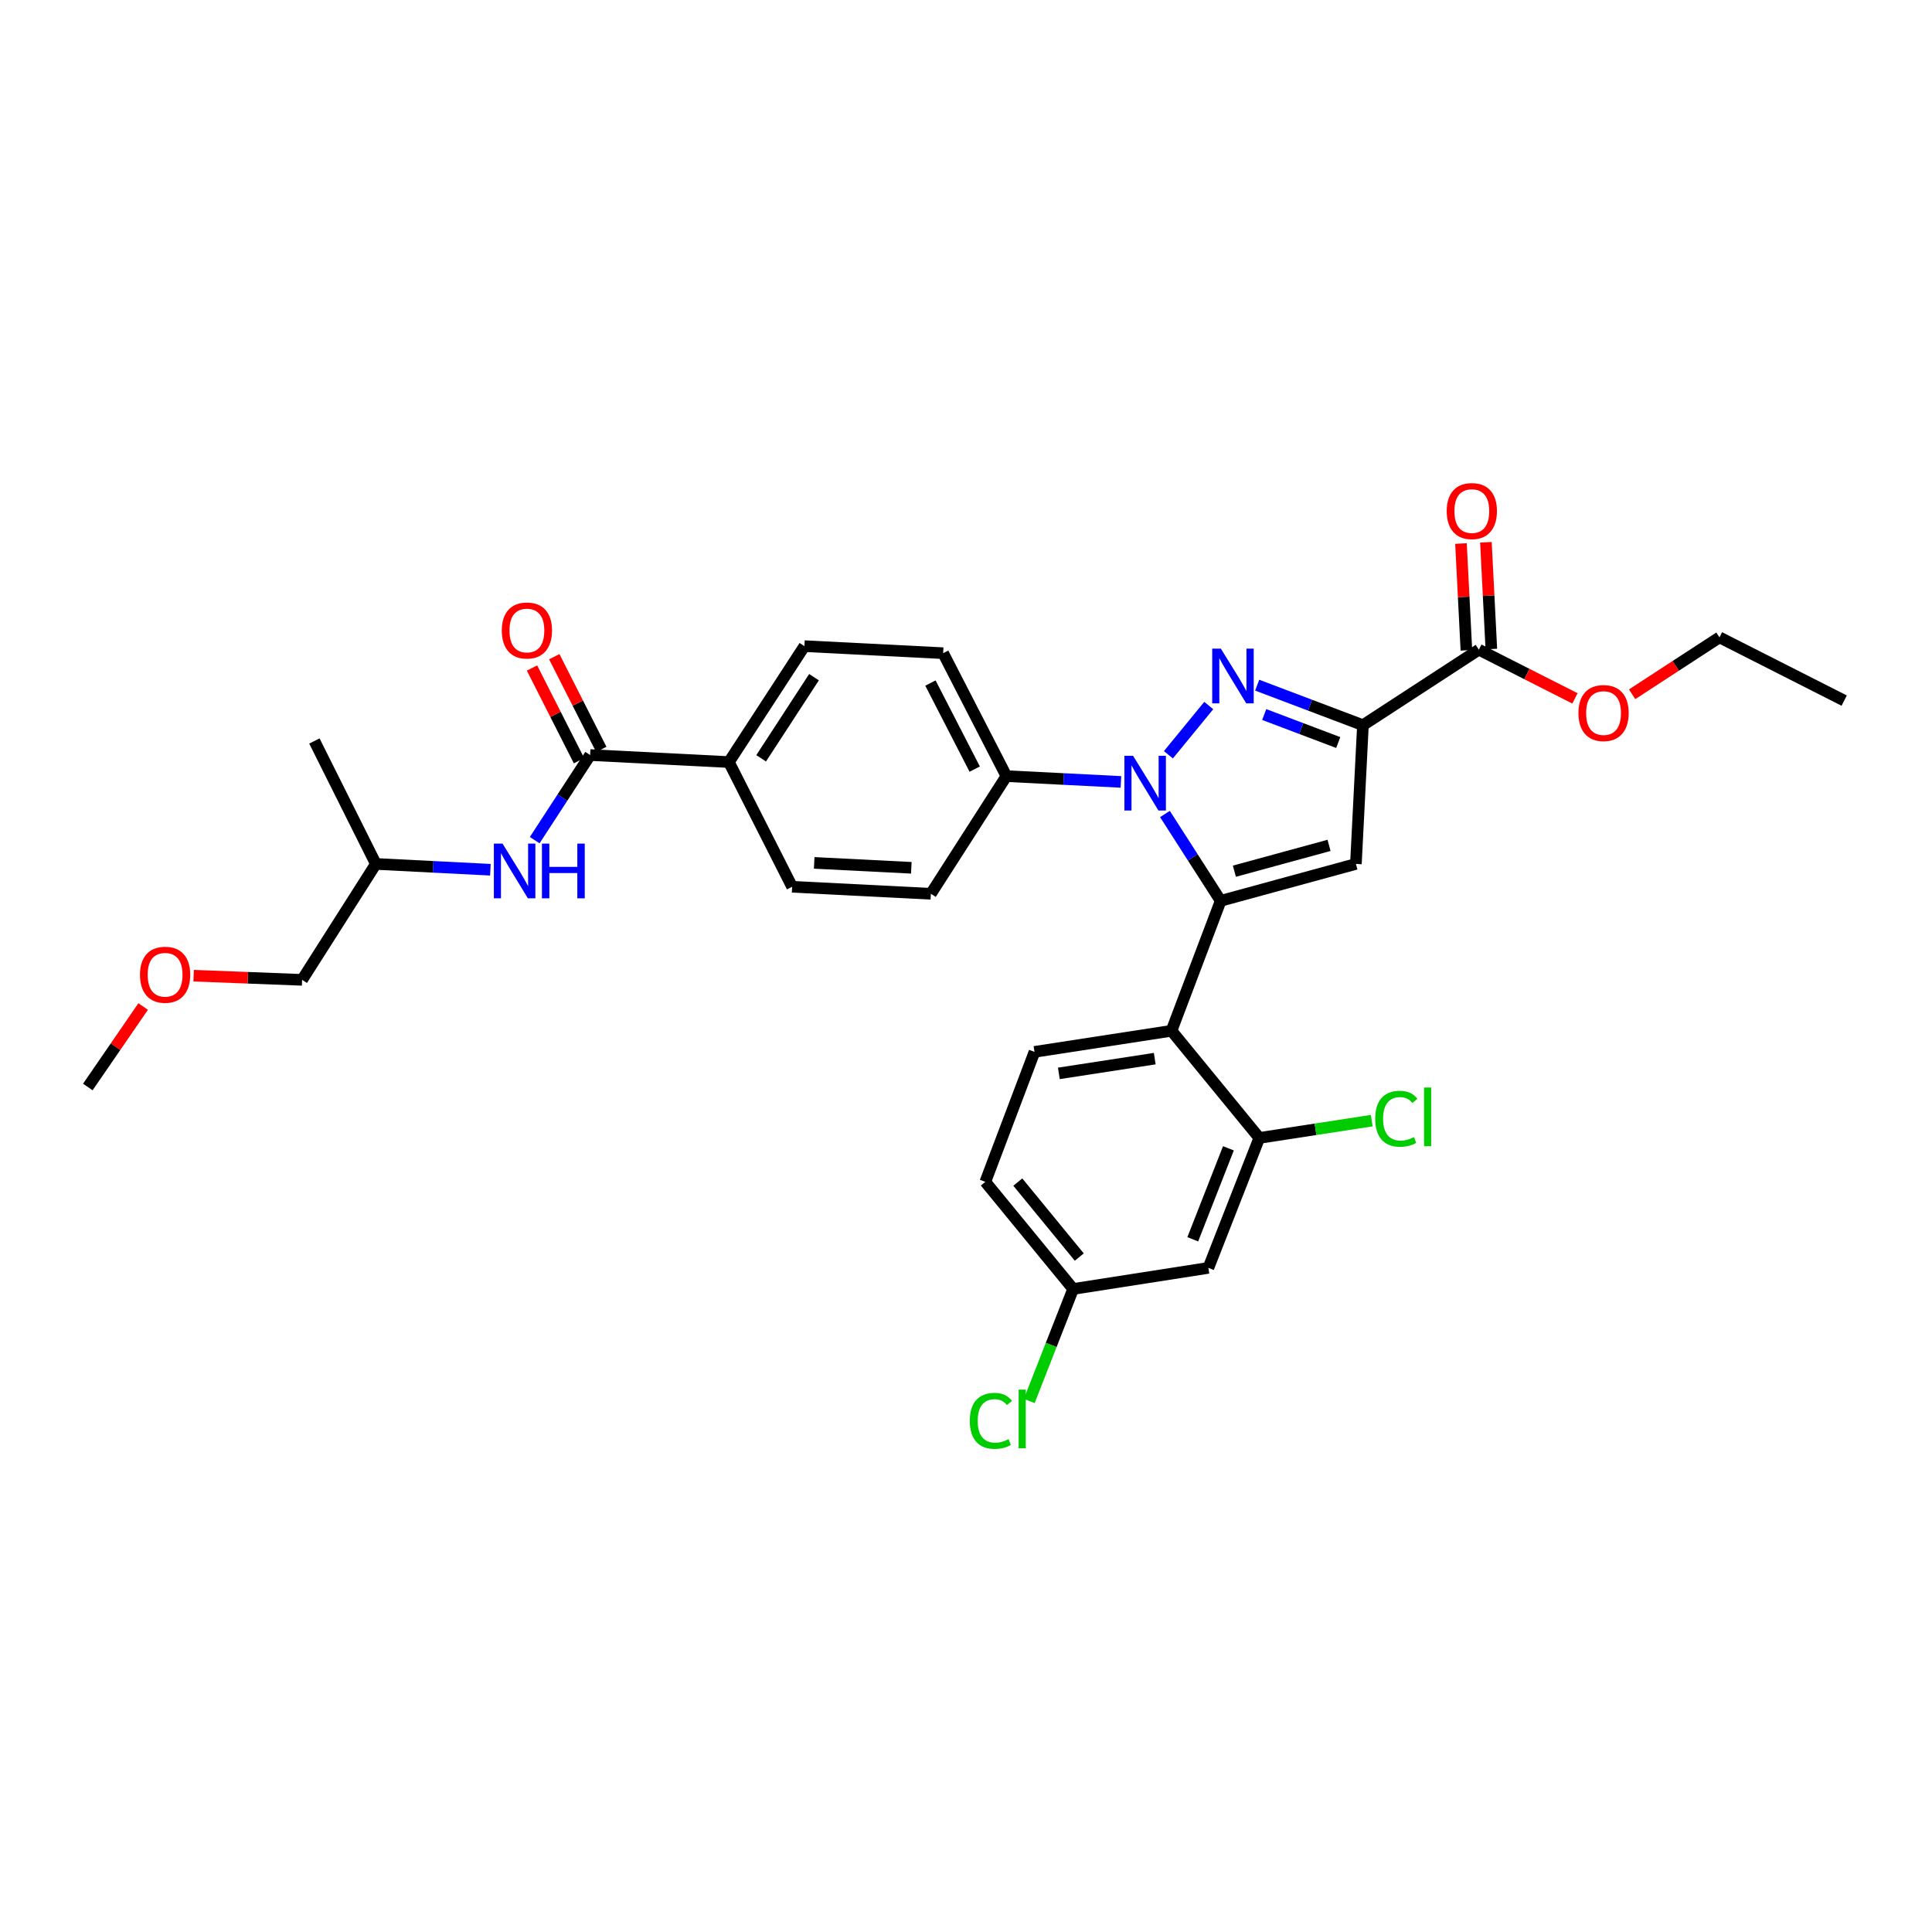 <?xml version='1.0' encoding='iso-8859-1'?>
<svg version='1.1' baseProfile='full'
              xmlns='http://www.w3.org/2000/svg'
                      xmlns:rdkit='http://www.rdkit.org/xml'
                      xmlns:xlink='http://www.w3.org/1999/xlink'
                  xml:space='preserve'
width='1000px' height='1000px' viewBox='0 0 1000 1000'>
<!-- END OF HEADER -->
<rect style='opacity:1.0;fill:#FFFFFF;stroke:none' width='1000' height='1000' x='0' y='0'> </rect>
<path class='bond-0' d='M 276.756,434.862 L 291.104,412.837' style='fill:none;fill-rule:evenodd;stroke:#0000FF;stroke-width:6px;stroke-linecap:butt;stroke-linejoin:miter;stroke-opacity:1' />
<path class='bond-0' d='M 291.104,412.837 L 305.453,390.811' style='fill:none;fill-rule:evenodd;stroke:#000000;stroke-width:6px;stroke-linecap:butt;stroke-linejoin:miter;stroke-opacity:1' />
<path class='bond-1' d='M 253.827,450.177 L 224.188,448.674' style='fill:none;fill-rule:evenodd;stroke:#0000FF;stroke-width:6px;stroke-linecap:butt;stroke-linejoin:miter;stroke-opacity:1' />
<path class='bond-1' d='M 224.188,448.674 L 194.55,447.171' style='fill:none;fill-rule:evenodd;stroke:#000000;stroke-width:6px;stroke-linecap:butt;stroke-linejoin:miter;stroke-opacity:1' />
<path class='bond-2' d='M 631.816,466.267 L 606.365,533.536' style='fill:none;fill-rule:evenodd;stroke:#000000;stroke-width:6px;stroke-linecap:butt;stroke-linejoin:miter;stroke-opacity:1' />
<path class='bond-3' d='M 631.816,466.267 L 701.814,447.171' style='fill:none;fill-rule:evenodd;stroke:#000000;stroke-width:6px;stroke-linecap:butt;stroke-linejoin:miter;stroke-opacity:1' />
<path class='bond-3' d='M 638.914,450.932 L 687.913,437.565' style='fill:none;fill-rule:evenodd;stroke:#000000;stroke-width:6px;stroke-linecap:butt;stroke-linejoin:miter;stroke-opacity:1' />
<path class='bond-4' d='M 631.816,466.267 L 617.396,443.795' style='fill:none;fill-rule:evenodd;stroke:#000000;stroke-width:6px;stroke-linecap:butt;stroke-linejoin:miter;stroke-opacity:1' />
<path class='bond-4' d='M 617.396,443.795 L 602.975,421.323' style='fill:none;fill-rule:evenodd;stroke:#0000FF;stroke-width:6px;stroke-linecap:butt;stroke-linejoin:miter;stroke-opacity:1' />
<path class='bond-5' d='M 606.365,533.536 L 535.455,544.445' style='fill:none;fill-rule:evenodd;stroke:#000000;stroke-width:6px;stroke-linecap:butt;stroke-linejoin:miter;stroke-opacity:1' />
<path class='bond-5' d='M 597.694,547.949 L 548.057,555.585' style='fill:none;fill-rule:evenodd;stroke:#000000;stroke-width:6px;stroke-linecap:butt;stroke-linejoin:miter;stroke-opacity:1' />
<path class='bond-6' d='M 606.365,533.536 L 651.817,588.991' style='fill:none;fill-rule:evenodd;stroke:#000000;stroke-width:6px;stroke-linecap:butt;stroke-linejoin:miter;stroke-opacity:1' />
<path class='bond-7' d='M 535.455,544.445 L 509.997,611.721' style='fill:none;fill-rule:evenodd;stroke:#000000;stroke-width:6px;stroke-linecap:butt;stroke-linejoin:miter;stroke-opacity:1' />
<path class='bond-8' d='M 509.997,611.721 L 555.455,667.169' style='fill:none;fill-rule:evenodd;stroke:#000000;stroke-width:6px;stroke-linecap:butt;stroke-linejoin:miter;stroke-opacity:1' />
<path class='bond-8' d='M 526.812,611.843 L 558.633,650.656' style='fill:none;fill-rule:evenodd;stroke:#000000;stroke-width:6px;stroke-linecap:butt;stroke-linejoin:miter;stroke-opacity:1' />
<path class='bond-9' d='M 555.455,667.169 L 625.454,656.261' style='fill:none;fill-rule:evenodd;stroke:#000000;stroke-width:6px;stroke-linecap:butt;stroke-linejoin:miter;stroke-opacity:1' />
<path class='bond-10' d='M 555.455,667.169 L 544.097,696.155' style='fill:none;fill-rule:evenodd;stroke:#000000;stroke-width:6px;stroke-linecap:butt;stroke-linejoin:miter;stroke-opacity:1' />
<path class='bond-10' d='M 544.097,696.155 L 532.739,725.14' style='fill:none;fill-rule:evenodd;stroke:#00CC00;stroke-width:6px;stroke-linecap:butt;stroke-linejoin:miter;stroke-opacity:1' />
<path class='bond-11' d='M 625.454,656.261 L 651.817,588.991' style='fill:none;fill-rule:evenodd;stroke:#000000;stroke-width:6px;stroke-linecap:butt;stroke-linejoin:miter;stroke-opacity:1' />
<path class='bond-11' d='M 617.373,641.453 L 635.827,594.365' style='fill:none;fill-rule:evenodd;stroke:#000000;stroke-width:6px;stroke-linecap:butt;stroke-linejoin:miter;stroke-opacity:1' />
<path class='bond-12' d='M 651.817,588.991 L 680.915,584.515' style='fill:none;fill-rule:evenodd;stroke:#000000;stroke-width:6px;stroke-linecap:butt;stroke-linejoin:miter;stroke-opacity:1' />
<path class='bond-12' d='M 680.915,584.515 L 710.013,580.039' style='fill:none;fill-rule:evenodd;stroke:#00CC00;stroke-width:6px;stroke-linecap:butt;stroke-linejoin:miter;stroke-opacity:1' />
<path class='bond-13' d='M 701.814,447.171 L 705.455,375.356' style='fill:none;fill-rule:evenodd;stroke:#000000;stroke-width:6px;stroke-linecap:butt;stroke-linejoin:miter;stroke-opacity:1' />
<path class='bond-14' d='M 705.455,375.356 L 678.086,365' style='fill:none;fill-rule:evenodd;stroke:#000000;stroke-width:6px;stroke-linecap:butt;stroke-linejoin:miter;stroke-opacity:1' />
<path class='bond-14' d='M 678.086,365 L 650.717,354.643' style='fill:none;fill-rule:evenodd;stroke:#0000FF;stroke-width:6px;stroke-linecap:butt;stroke-linejoin:miter;stroke-opacity:1' />
<path class='bond-14' d='M 692.67,384.339 L 673.511,377.09' style='fill:none;fill-rule:evenodd;stroke:#000000;stroke-width:6px;stroke-linecap:butt;stroke-linejoin:miter;stroke-opacity:1' />
<path class='bond-14' d='M 673.511,377.09 L 654.353,369.84' style='fill:none;fill-rule:evenodd;stroke:#0000FF;stroke-width:6px;stroke-linecap:butt;stroke-linejoin:miter;stroke-opacity:1' />
<path class='bond-15' d='M 705.455,375.356 L 765.457,336.268' style='fill:none;fill-rule:evenodd;stroke:#000000;stroke-width:6px;stroke-linecap:butt;stroke-linejoin:miter;stroke-opacity:1' />
<path class='bond-16' d='M 625.647,365.189 L 604.766,390.666' style='fill:none;fill-rule:evenodd;stroke:#0000FF;stroke-width:6px;stroke-linecap:butt;stroke-linejoin:miter;stroke-opacity:1' />
<path class='bond-17' d='M 580.19,404.719 L 550.551,403.219' style='fill:none;fill-rule:evenodd;stroke:#0000FF;stroke-width:6px;stroke-linecap:butt;stroke-linejoin:miter;stroke-opacity:1' />
<path class='bond-17' d='M 550.551,403.219 L 520.913,401.72' style='fill:none;fill-rule:evenodd;stroke:#000000;stroke-width:6px;stroke-linecap:butt;stroke-linejoin:miter;stroke-opacity:1' />
<path class='bond-18' d='M 771.912,335.94 L 770.511,308.308' style='fill:none;fill-rule:evenodd;stroke:#000000;stroke-width:6px;stroke-linecap:butt;stroke-linejoin:miter;stroke-opacity:1' />
<path class='bond-18' d='M 770.511,308.308 L 769.11,280.676' style='fill:none;fill-rule:evenodd;stroke:#FF0000;stroke-width:6px;stroke-linecap:butt;stroke-linejoin:miter;stroke-opacity:1' />
<path class='bond-18' d='M 759.002,336.595 L 757.601,308.963' style='fill:none;fill-rule:evenodd;stroke:#000000;stroke-width:6px;stroke-linecap:butt;stroke-linejoin:miter;stroke-opacity:1' />
<path class='bond-18' d='M 757.601,308.963 L 756.2,281.331' style='fill:none;fill-rule:evenodd;stroke:#FF0000;stroke-width:6px;stroke-linecap:butt;stroke-linejoin:miter;stroke-opacity:1' />
<path class='bond-19' d='M 765.457,336.268 L 790.322,348.876' style='fill:none;fill-rule:evenodd;stroke:#000000;stroke-width:6px;stroke-linecap:butt;stroke-linejoin:miter;stroke-opacity:1' />
<path class='bond-19' d='M 790.322,348.876 L 815.188,361.484' style='fill:none;fill-rule:evenodd;stroke:#FF0000;stroke-width:6px;stroke-linecap:butt;stroke-linejoin:miter;stroke-opacity:1' />
<path class='bond-20' d='M 844.787,359.356 L 867.393,344.627' style='fill:none;fill-rule:evenodd;stroke:#FF0000;stroke-width:6px;stroke-linecap:butt;stroke-linejoin:miter;stroke-opacity:1' />
<path class='bond-20' d='M 867.393,344.627 L 889.998,329.898' style='fill:none;fill-rule:evenodd;stroke:#000000;stroke-width:6px;stroke-linecap:butt;stroke-linejoin:miter;stroke-opacity:1' />
<path class='bond-21' d='M 889.998,329.898 L 954.545,362.631' style='fill:none;fill-rule:evenodd;stroke:#000000;stroke-width:6px;stroke-linecap:butt;stroke-linejoin:miter;stroke-opacity:1' />
<path class='bond-22' d='M 520.913,401.72 L 488.179,338.084' style='fill:none;fill-rule:evenodd;stroke:#000000;stroke-width:6px;stroke-linecap:butt;stroke-linejoin:miter;stroke-opacity:1' />
<path class='bond-22' d='M 504.507,398.087 L 481.594,353.543' style='fill:none;fill-rule:evenodd;stroke:#000000;stroke-width:6px;stroke-linecap:butt;stroke-linejoin:miter;stroke-opacity:1' />
<path class='bond-23' d='M 520.913,401.72 L 481.816,462.626' style='fill:none;fill-rule:evenodd;stroke:#000000;stroke-width:6px;stroke-linecap:butt;stroke-linejoin:miter;stroke-opacity:1' />
<path class='bond-24' d='M 488.179,338.084 L 416.364,334.443' style='fill:none;fill-rule:evenodd;stroke:#000000;stroke-width:6px;stroke-linecap:butt;stroke-linejoin:miter;stroke-opacity:1' />
<path class='bond-25' d='M 416.364,334.443 L 377.275,394.445' style='fill:none;fill-rule:evenodd;stroke:#000000;stroke-width:6px;stroke-linecap:butt;stroke-linejoin:miter;stroke-opacity:1' />
<path class='bond-25' d='M 421.332,350.5 L 393.97,392.501' style='fill:none;fill-rule:evenodd;stroke:#000000;stroke-width:6px;stroke-linecap:butt;stroke-linejoin:miter;stroke-opacity:1' />
<path class='bond-26' d='M 377.275,394.445 L 410.002,458.992' style='fill:none;fill-rule:evenodd;stroke:#000000;stroke-width:6px;stroke-linecap:butt;stroke-linejoin:miter;stroke-opacity:1' />
<path class='bond-27' d='M 377.275,394.445 L 305.453,390.811' style='fill:none;fill-rule:evenodd;stroke:#000000;stroke-width:6px;stroke-linecap:butt;stroke-linejoin:miter;stroke-opacity:1' />
<path class='bond-28' d='M 410.002,458.992 L 481.816,462.626' style='fill:none;fill-rule:evenodd;stroke:#000000;stroke-width:6px;stroke-linecap:butt;stroke-linejoin:miter;stroke-opacity:1' />
<path class='bond-28' d='M 421.427,446.627 L 471.697,449.171' style='fill:none;fill-rule:evenodd;stroke:#000000;stroke-width:6px;stroke-linecap:butt;stroke-linejoin:miter;stroke-opacity:1' />
<path class='bond-29' d='M 311.218,387.888 L 299.055,363.899' style='fill:none;fill-rule:evenodd;stroke:#000000;stroke-width:6px;stroke-linecap:butt;stroke-linejoin:miter;stroke-opacity:1' />
<path class='bond-29' d='M 299.055,363.899 L 286.893,339.91' style='fill:none;fill-rule:evenodd;stroke:#FF0000;stroke-width:6px;stroke-linecap:butt;stroke-linejoin:miter;stroke-opacity:1' />
<path class='bond-29' d='M 299.689,393.734 L 287.526,369.745' style='fill:none;fill-rule:evenodd;stroke:#000000;stroke-width:6px;stroke-linecap:butt;stroke-linejoin:miter;stroke-opacity:1' />
<path class='bond-29' d='M 287.526,369.745 L 275.363,345.756' style='fill:none;fill-rule:evenodd;stroke:#FF0000;stroke-width:6px;stroke-linecap:butt;stroke-linejoin:miter;stroke-opacity:1' />
<path class='bond-30' d='M 156.366,507.173 L 194.55,447.171' style='fill:none;fill-rule:evenodd;stroke:#000000;stroke-width:6px;stroke-linecap:butt;stroke-linejoin:miter;stroke-opacity:1' />
<path class='bond-31' d='M 156.366,507.173 L 128.298,506.093' style='fill:none;fill-rule:evenodd;stroke:#000000;stroke-width:6px;stroke-linecap:butt;stroke-linejoin:miter;stroke-opacity:1' />
<path class='bond-31' d='M 128.298,506.093 L 100.23,505.012' style='fill:none;fill-rule:evenodd;stroke:#FF0000;stroke-width:6px;stroke-linecap:butt;stroke-linejoin:miter;stroke-opacity:1' />
<path class='bond-32' d='M 194.55,447.171 L 162.728,383.536' style='fill:none;fill-rule:evenodd;stroke:#000000;stroke-width:6px;stroke-linecap:butt;stroke-linejoin:miter;stroke-opacity:1' />
<path class='bond-33' d='M 74.095,520.969 L 59.775,541.799' style='fill:none;fill-rule:evenodd;stroke:#FF0000;stroke-width:6px;stroke-linecap:butt;stroke-linejoin:miter;stroke-opacity:1' />
<path class='bond-33' d='M 59.775,541.799 L 45.455,562.628' style='fill:none;fill-rule:evenodd;stroke:#000000;stroke-width:6px;stroke-linecap:butt;stroke-linejoin:miter;stroke-opacity:1' />
<path  class='atom-0' d='M 260.104 436.652
L 269.384 451.652
Q 270.304 453.132, 271.784 455.812
Q 273.264 458.492, 273.344 458.652
L 273.344 436.652
L 277.104 436.652
L 277.104 464.972
L 273.224 464.972
L 263.264 448.572
Q 262.104 446.652, 260.864 444.452
Q 259.664 442.252, 259.304 441.572
L 259.304 464.972
L 255.624 464.972
L 255.624 436.652
L 260.104 436.652
' fill='#0000FF'/>
<path  class='atom-0' d='M 280.504 436.652
L 284.344 436.652
L 284.344 448.692
L 298.824 448.692
L 298.824 436.652
L 302.664 436.652
L 302.664 464.972
L 298.824 464.972
L 298.824 451.892
L 284.344 451.892
L 284.344 464.972
L 280.504 464.972
L 280.504 436.652
' fill='#0000FF'/>
<path  class='atom-10' d='M 631.919 335.738
L 641.199 350.738
Q 642.119 352.218, 643.599 354.898
Q 645.079 357.578, 645.159 357.738
L 645.159 335.738
L 648.919 335.738
L 648.919 364.058
L 645.039 364.058
L 635.079 347.658
Q 633.919 345.738, 632.679 343.538
Q 631.479 341.338, 631.119 340.658
L 631.119 364.058
L 627.439 364.058
L 627.439 335.738
L 631.919 335.738
' fill='#0000FF'/>
<path  class='atom-11' d='M 586.467 391.194
L 595.747 406.194
Q 596.667 407.674, 598.147 410.354
Q 599.627 413.034, 599.707 413.194
L 599.707 391.194
L 603.467 391.194
L 603.467 419.514
L 599.587 419.514
L 589.627 403.114
Q 588.467 401.194, 587.227 398.994
Q 586.027 396.794, 585.667 396.114
L 585.667 419.514
L 581.987 419.514
L 581.987 391.194
L 586.467 391.194
' fill='#0000FF'/>
<path  class='atom-13' d='M 748.816 264.525
Q 748.816 257.725, 752.176 253.925
Q 755.536 250.125, 761.816 250.125
Q 768.096 250.125, 771.456 253.925
Q 774.816 257.725, 774.816 264.525
Q 774.816 271.405, 771.416 275.325
Q 768.016 279.205, 761.816 279.205
Q 755.576 279.205, 752.176 275.325
Q 748.816 271.445, 748.816 264.525
M 761.816 276.005
Q 766.136 276.005, 768.456 273.125
Q 770.816 270.205, 770.816 264.525
Q 770.816 258.965, 768.456 256.165
Q 766.136 253.325, 761.816 253.325
Q 757.496 253.325, 755.136 256.125
Q 752.816 258.925, 752.816 264.525
Q 752.816 270.245, 755.136 273.125
Q 757.496 276.005, 761.816 276.005
' fill='#FF0000'/>
<path  class='atom-14' d='M 816.997 369.074
Q 816.997 362.274, 820.357 358.474
Q 823.717 354.674, 829.997 354.674
Q 836.277 354.674, 839.637 358.474
Q 842.997 362.274, 842.997 369.074
Q 842.997 375.954, 839.597 379.874
Q 836.197 383.754, 829.997 383.754
Q 823.757 383.754, 820.357 379.874
Q 816.997 375.994, 816.997 369.074
M 829.997 380.554
Q 834.317 380.554, 836.637 377.674
Q 838.997 374.754, 838.997 369.074
Q 838.997 363.514, 836.637 360.714
Q 834.317 357.874, 829.997 357.874
Q 825.677 357.874, 823.317 360.674
Q 820.997 363.474, 820.997 369.074
Q 820.997 374.794, 823.317 377.674
Q 825.677 380.554, 829.997 380.554
' fill='#FF0000'/>
<path  class='atom-24' d='M 259.727 326.344
Q 259.727 319.544, 263.087 315.744
Q 266.447 311.944, 272.727 311.944
Q 279.007 311.944, 282.367 315.744
Q 285.727 319.544, 285.727 326.344
Q 285.727 333.224, 282.327 337.144
Q 278.927 341.024, 272.727 341.024
Q 266.487 341.024, 263.087 337.144
Q 259.727 333.264, 259.727 326.344
M 272.727 337.824
Q 277.047 337.824, 279.367 334.944
Q 281.727 332.024, 281.727 326.344
Q 281.727 320.784, 279.367 317.984
Q 277.047 315.144, 272.727 315.144
Q 268.407 315.144, 266.047 317.944
Q 263.727 320.744, 263.727 326.344
Q 263.727 332.064, 266.047 334.944
Q 268.407 337.824, 272.727 337.824
' fill='#FF0000'/>
<path  class='atom-25' d='M 501.972 735.425
Q 501.972 728.385, 505.252 724.705
Q 508.572 720.985, 514.852 720.985
Q 520.692 720.985, 523.812 725.105
L 521.172 727.265
Q 518.892 724.265, 514.852 724.265
Q 510.572 724.265, 508.292 727.145
Q 506.052 729.985, 506.052 735.425
Q 506.052 741.025, 508.372 743.905
Q 510.732 746.785, 515.292 746.785
Q 518.412 746.785, 522.052 744.905
L 523.172 747.905
Q 521.692 748.865, 519.452 749.425
Q 517.212 749.985, 514.732 749.985
Q 508.572 749.985, 505.252 746.225
Q 501.972 742.465, 501.972 735.425
' fill='#00CC00'/>
<path  class='atom-25' d='M 527.252 719.265
L 530.932 719.265
L 530.932 749.625
L 527.252 749.625
L 527.252 719.265
' fill='#00CC00'/>
<path  class='atom-26' d='M 711.807 579.063
Q 711.807 572.023, 715.087 568.343
Q 718.407 564.623, 724.687 564.623
Q 730.527 564.623, 733.647 568.743
L 731.007 570.903
Q 728.727 567.903, 724.687 567.903
Q 720.407 567.903, 718.127 570.783
Q 715.887 573.623, 715.887 579.063
Q 715.887 584.663, 718.207 587.543
Q 720.567 590.423, 725.127 590.423
Q 728.247 590.423, 731.887 588.543
L 733.007 591.543
Q 731.527 592.503, 729.287 593.063
Q 727.047 593.623, 724.567 593.623
Q 718.407 593.623, 715.087 589.863
Q 711.807 586.103, 711.807 579.063
' fill='#00CC00'/>
<path  class='atom-26' d='M 737.087 562.903
L 740.767 562.903
L 740.767 593.263
L 737.087 593.263
L 737.087 562.903
' fill='#00CC00'/>
<path  class='atom-29' d='M 72.456 504.524
Q 72.456 497.724, 75.816 493.924
Q 79.175 490.124, 85.456 490.124
Q 91.736 490.124, 95.096 493.924
Q 98.456 497.724, 98.456 504.524
Q 98.456 511.404, 95.055 515.324
Q 91.656 519.204, 85.456 519.204
Q 79.216 519.204, 75.816 515.324
Q 72.456 511.444, 72.456 504.524
M 85.456 516.004
Q 89.775 516.004, 92.096 513.124
Q 94.456 510.204, 94.456 504.524
Q 94.456 498.964, 92.096 496.164
Q 89.775 493.324, 85.456 493.324
Q 81.135 493.324, 78.775 496.124
Q 76.456 498.924, 76.456 504.524
Q 76.456 510.244, 78.775 513.124
Q 81.135 516.004, 85.456 516.004
' fill='#FF0000'/>
</svg>
